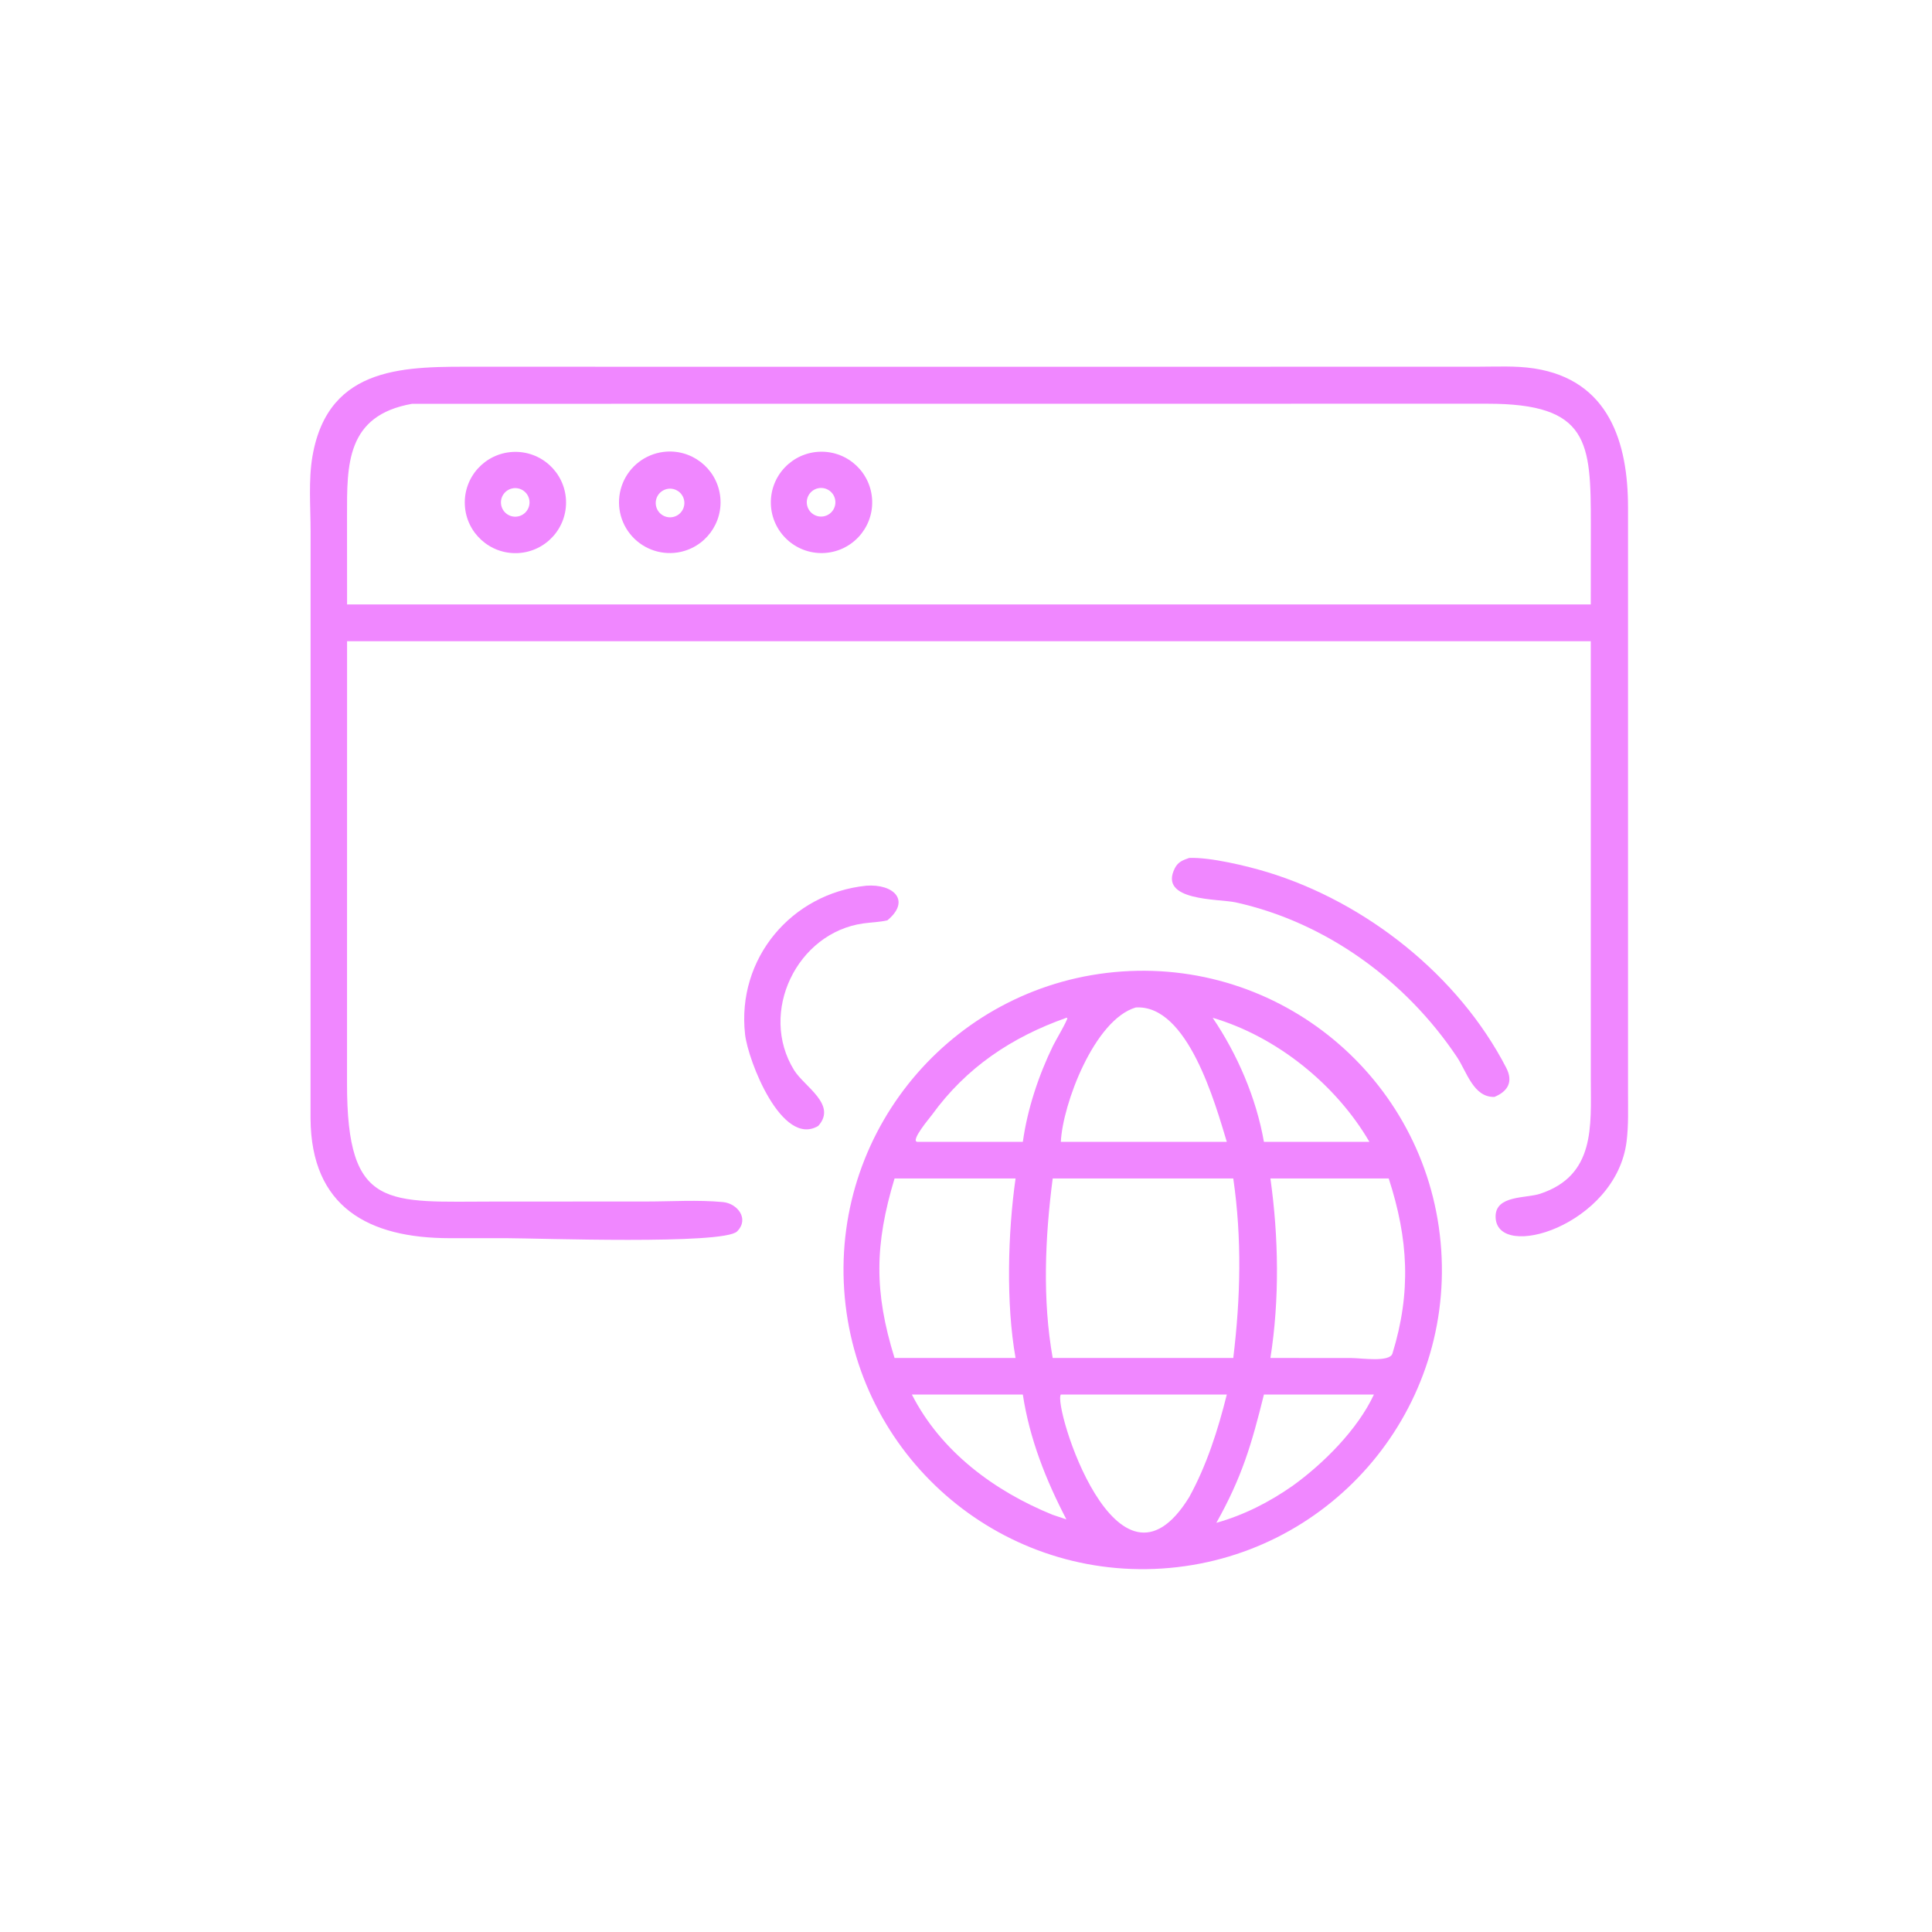 <?xml version="1.0" encoding="UTF-8"?> <svg xmlns="http://www.w3.org/2000/svg" xmlns:xlink="http://www.w3.org/1999/xlink" width="48" height="48" viewBox="0 0 48 48"><path fill="#F087FF" transform="scale(0.094 0.094)" d="M91.735 169.471L91.721 286.411C91.692 320.09 102.409 317.576 130.874 317.576L170.796 317.563C177.459 317.562 184.464 317.092 191.087 317.715C194.899 318.073 198.133 322.14 194.815 325.471C191.263 329.038 141.782 327.264 134.166 327.262L118.821 327.258C97.39 327.243 82.222 319.039 82.078 295.63L82.091 140.385C82.089 133.993 81.498 126.867 82.587 120.577C86.818 96.146 107.859 96.926 126.2 96.931L291.564 96.94L390.675 96.924C395.524 96.92 400.601 96.642 405.403 97.37C425.342 100.388 430.289 117.11 430.294 134.039L430.295 288.752C430.295 293.051 430.45 297.383 429.922 301.657C427.167 323.941 395.34 333.561 395.294 321.545C395.272 315.867 403.302 316.756 407.04 315.526C421.694 310.702 420.464 297.588 420.459 285.572L420.449 169.471L140.125 169.471L91.735 169.471ZM108.931 106.727C91.441 109.789 91.715 122.901 91.721 136.309L91.735 159.759L404.125 159.759L420.449 159.759L420.465 138.663C420.469 116.832 420.05 106.696 393.123 106.706L108.931 106.727Z"></path><path fill="#F087FF" transform="scale(0.094 0.094)" d="M136.874 146.185C129.497 146.541 123.226 140.855 122.86 133.479C122.494 126.103 128.172 119.824 135.548 119.449C142.937 119.074 149.229 124.764 149.595 132.153C149.962 139.542 144.264 145.827 136.874 146.185ZM135.308 129.112C133.264 129.597 132.008 131.655 132.512 133.694C133.016 135.733 135.087 136.97 137.121 136.446C139.127 135.929 140.343 133.893 139.846 131.881C139.349 129.87 137.324 128.634 135.308 129.112Z"></path><path fill="#F087FF" transform="scale(0.094 0.094)" d="M179.093 146.018C174.311 146.764 169.497 144.876 166.496 141.078C163.495 137.28 162.773 132.16 164.605 127.68C166.437 123.2 170.54 120.053 175.342 119.446C182.62 118.526 189.288 123.62 190.313 130.884C191.338 138.147 186.341 144.888 179.093 146.018ZM175.836 129.375C173.859 130.074 172.828 132.247 173.534 134.22C174.241 136.194 176.417 137.218 178.388 136.503C180.348 135.793 181.365 133.631 180.662 131.668C179.959 129.705 177.802 128.68 175.836 129.375Z"></path><path fill="#F087FF" transform="scale(0.094 0.094)" d="M217.623 146.171C210.198 146.444 203.97 140.62 203.743 133.193C203.517 125.766 209.379 119.574 216.807 119.394C224.17 119.215 230.296 125.015 230.521 132.377C230.745 139.739 224.984 145.901 217.623 146.171ZM216.142 129.073C214.114 129.555 212.859 131.587 213.335 133.616C213.812 135.645 215.84 136.906 217.87 136.436C219.909 135.964 221.177 133.925 220.699 131.888C220.22 129.85 218.178 128.589 216.142 129.073Z"></path><path fill="#F087FF" transform="scale(0.094 0.094)" d="M394.985 289.922C389.436 290.089 387.671 283.247 385.079 279.374C371.544 259.15 350.483 243.768 326.583 238.5C322.138 237.52 306.034 238.262 310.523 229.457C311.375 227.786 312.639 227.346 314.299 226.761C319.78 226.516 329.585 228.871 334.996 230.522C361.025 238.465 385.499 257.804 398.107 282.226C399.985 285.863 398.601 288.431 394.985 289.922Z"></path><path fill="#F087FF" transform="scale(0.094 0.094)" d="M216.27 297.586C206.669 303.314 197.711 280.391 196.924 273.374C194.685 253.391 209.122 236.153 228.927 234.1C236.189 233.547 240.839 238.025 234.535 243.253C232.462 243.732 230.29 243.77 228.183 244.064C210.64 246.51 200.434 267.585 209.888 282.856C212.592 287.224 221.325 291.955 216.27 297.586Z"></path><path fill="#F087FF" transform="scale(0.094 0.094)" d="M307.141 414.568C263.635 417.389 226.053 384.466 223.124 340.967C220.196 297.469 253.026 259.805 296.517 256.77C340.161 253.723 377.984 286.693 380.923 330.344C383.862 373.994 350.799 411.736 307.141 414.568ZM300.183 266.283C289.251 269.512 280.863 291.83 280.384 301.794L304.125 301.794L324.252 301.794C321.221 291.834 313.965 265.415 300.183 266.283ZM281.854 269.009C267.386 274.122 255.373 282.154 246.304 294.688C245.833 295.338 240.537 301.563 242.438 301.794L270.341 301.794C271.554 293.101 274.508 284.213 278.354 276.334C278.93 275.154 282.22 269.585 282.101 269.048L281.854 269.009ZM320.515 269.009C327.064 278.663 332.047 290.248 334.062 301.794L361.943 301.794C353.111 286.646 337.409 273.962 320.515 269.009ZM236.433 311.482C231.181 328.925 230.999 341.41 236.433 358.917L266.009 358.917L268.419 358.917C265.868 344.624 266.373 325.843 268.419 311.482L236.433 311.482ZM281.092 311.482L278.235 311.482C276.221 326.949 275.48 343.492 278.235 358.917L323.203 358.917L325.96 358.917C327.889 343.046 328.273 327.343 325.96 311.482L281.092 311.482ZM335.777 311.482C337.953 326.948 338.219 343.458 335.777 358.917L357.227 358.937C359.826 358.939 367.234 360.117 368.025 357.772C373.024 341.514 372.25 327.498 367.048 311.482L335.777 311.482ZM245.268 368.589L241.019 368.589C248.696 383.67 262.868 394.138 278.235 400.374L281.854 401.58C276.423 391.156 272.12 380.286 270.341 368.589L245.268 368.589ZM280.384 368.589C278.238 371.364 295.264 426.6 314.299 395.72C318.964 387.255 321.912 377.937 324.252 368.589L280.384 368.589ZM334.062 368.589C330.788 381.806 328.26 390.411 321.494 402.489C328.785 400.445 335.464 397.037 341.654 392.708C349.79 386.842 358.812 377.854 363.133 368.589L334.062 368.589Z"></path></svg> 